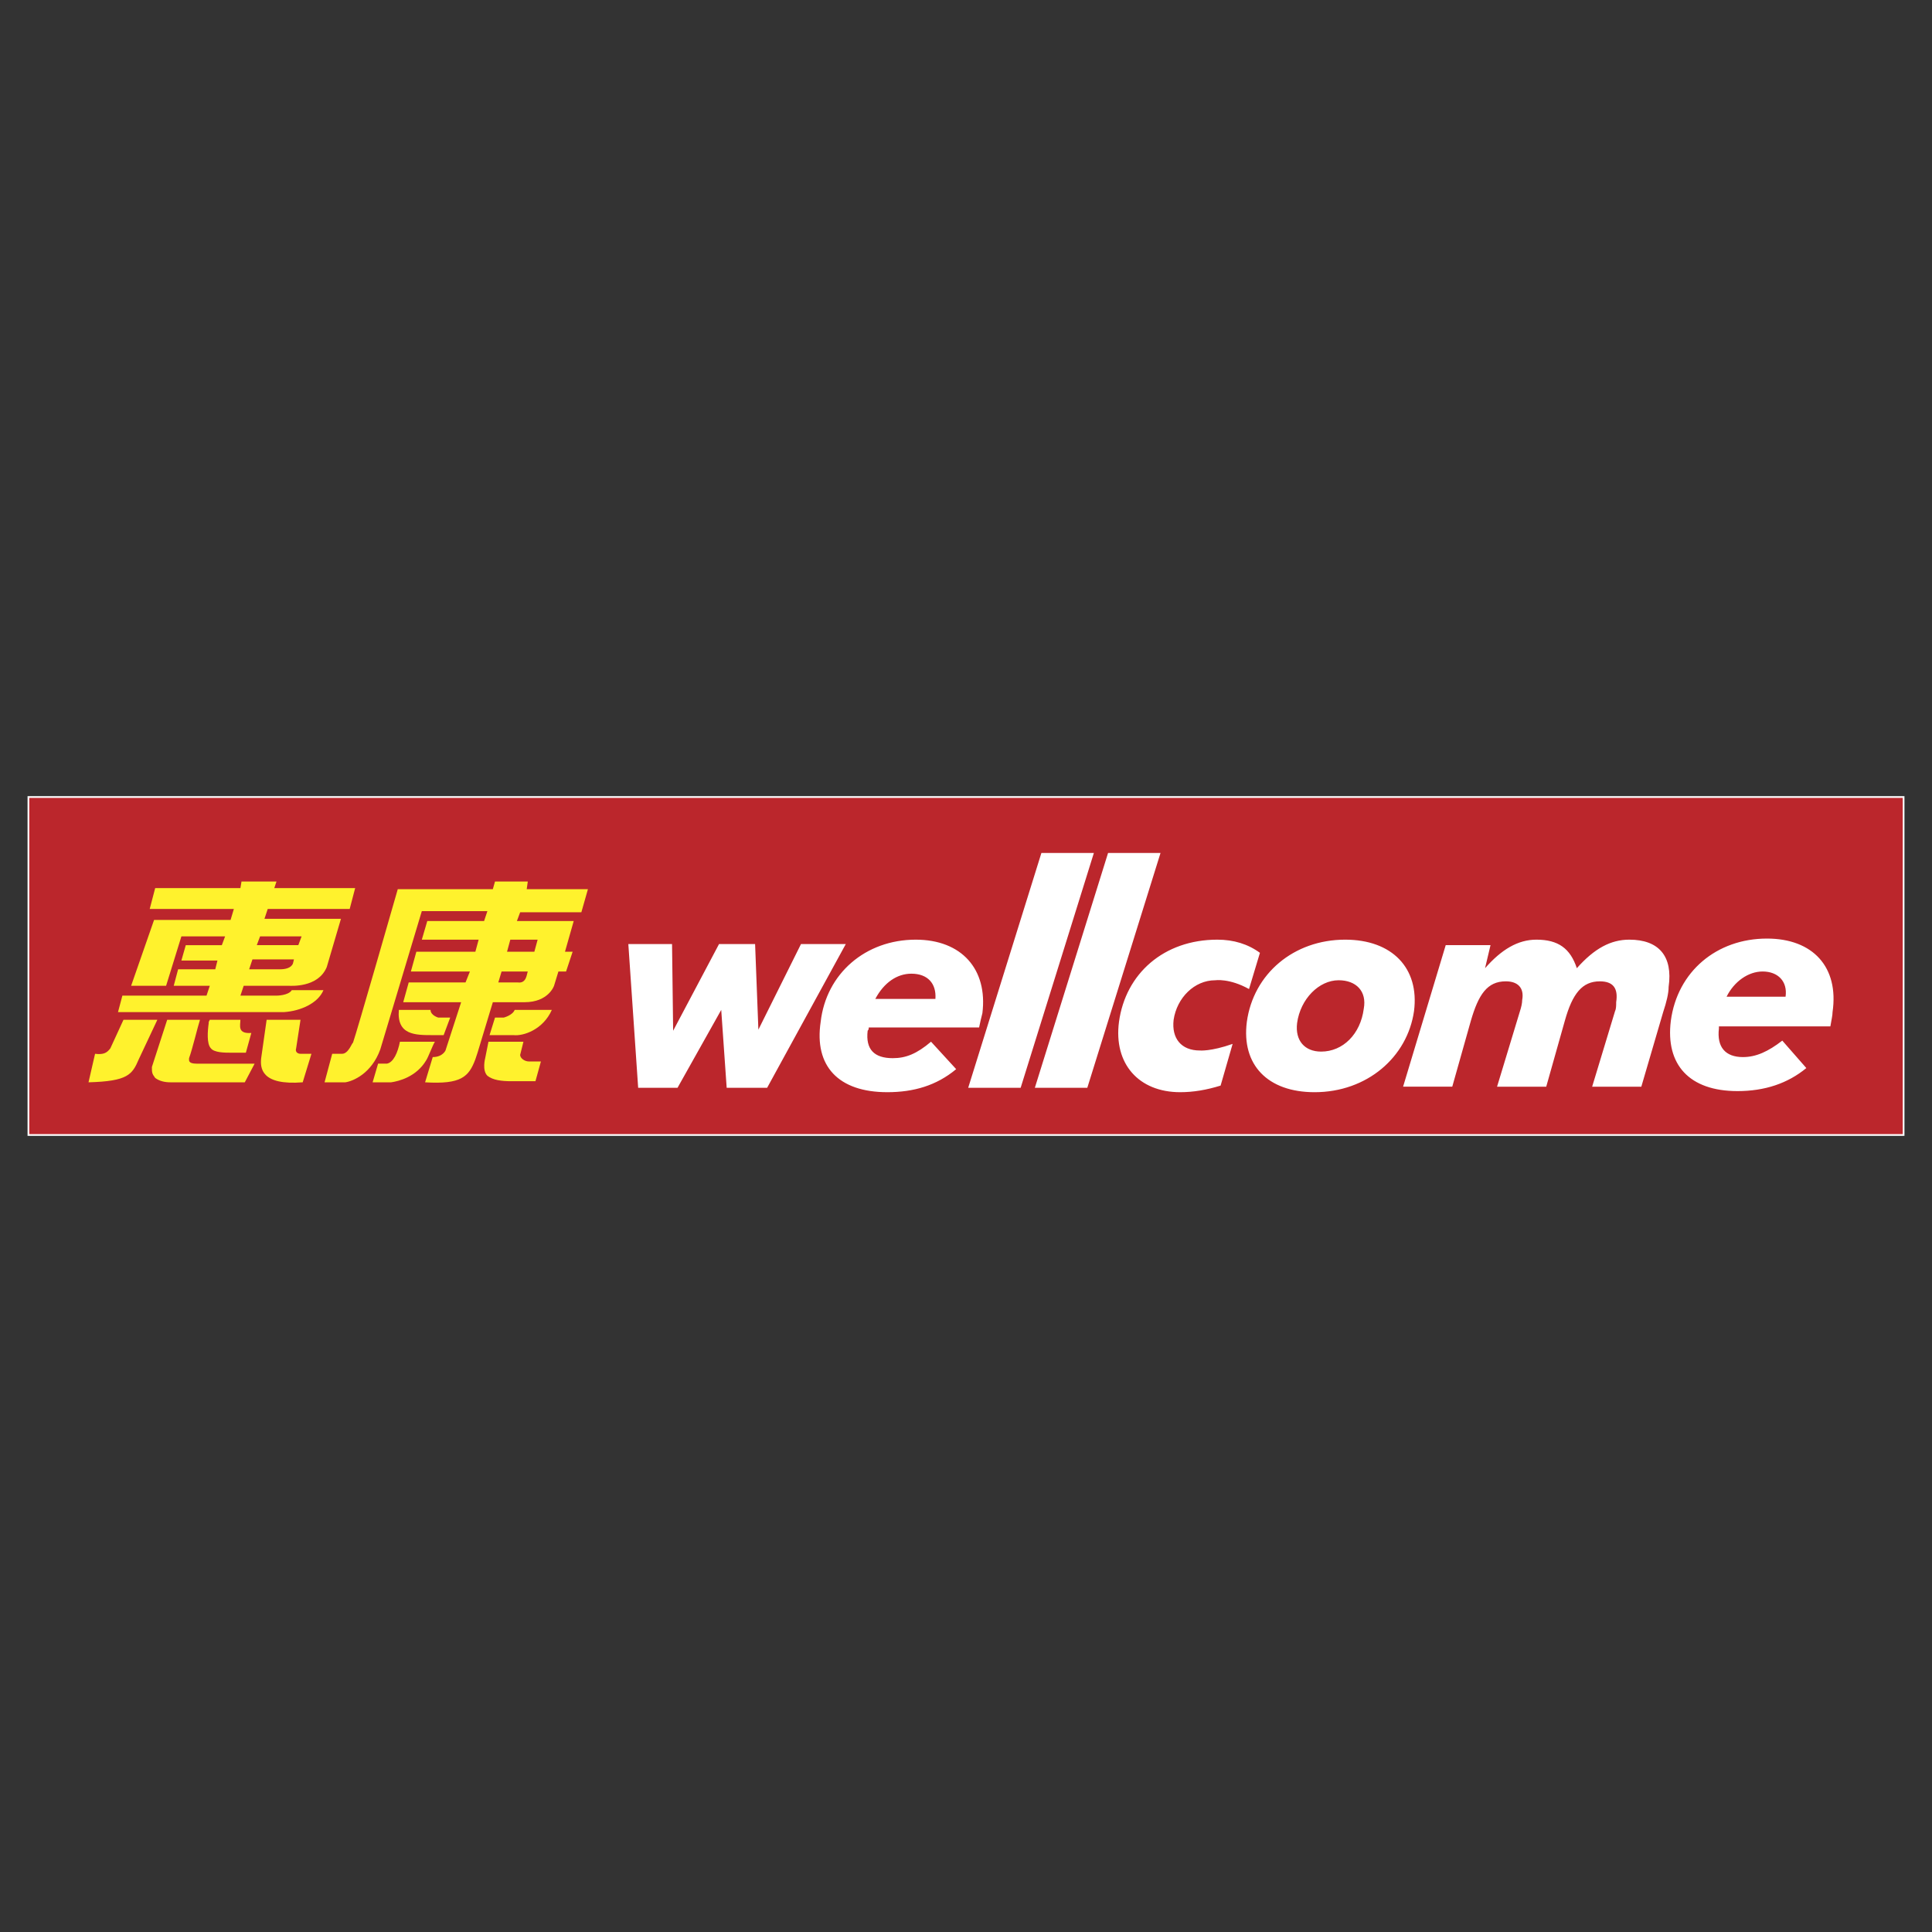 <svg xmlns="http://www.w3.org/2000/svg" width="2500" height="2500" viewBox="0 0 192.756 192.756"><rect x="0" y="0" width="192.756" height="192.756" fill="#333333" stroke="none"/><g fill-rule="evenodd" clip-rule="evenodd"><path fill="#fff" fill-opacity="0" d="M0 0h192.756v192.756H0V0z"/><path fill="#bb262c" stroke="#fff" stroke-width=".171" stroke-miterlimit="2.613" d="M2.834 79.518h187.088v33.72H2.834v-33.72z"/><path d="M11.011 104.59c-.327.438-.654.656-1.526.547l-.654 2.846c3.925-.109 4.361-.766 5.015-2.299l1.854-3.941h-3.38l-1.309 2.847zM15.155 106.451c0 .547 0 .656.327 1.094.436.328.981.438 1.526.438h7.414l.981-1.861h-5.778c-.872 0-.763-.328-.763-.547.327-.875.872-3.174 1.09-3.832h-3.271l-1.526 4.708z" fill="#fff22d"/><path d="M20.824 101.961v.109c-.109.768-.218 2.08.218 2.52.327.438 1.417.438 1.962.438h1.526l.545-1.971c-1.417.109-1.09-.766-1.09-1.314h-3.053l-.108.218zM29.982 101.742h-3.38l-.545 3.832c-.109.986 0 2.736 4.143 2.408l.872-2.846h-1.09c-.327 0-.545-.219-.436-.547l.436-2.847zM39.685 88.714s-4.143 14.452-4.47 15.327c-.109 0-.437 1.096-1.09 1.096h-.981l-.763 2.846h2.071c.764-.109 2.617-.875 3.489-3.283l4.143-13.795h6.542l-.327.985H42.63l-.545 1.861h5.669l-.327 1.204h-5.888l-.545 1.971h5.888l-.436 1.094h-5.669l-.547 1.97h5.779l-1.527 4.709c0 .109-.327.766-1.308.766l-.763 2.518c3.598.219 4.361-.547 5.016-2.299l.218-.656 1.526-5.037h3.162c2.398 0 2.944-1.641 2.944-1.641l.436-1.424h.764l.654-1.971h-.763l.872-3.065h-5.669l.327-.875h6.105l.654-2.299H52.55l.108-.766h-3.271l-.218.766h-9.484v-.002zm12.974 8.212c-.108.219-.108 1.205-.98 1.094h-1.963l.327-1.094h2.616zm.981-3.176l-.327 1.204h-2.726l.327-1.204h2.726z" fill="#fff22d"/><path d="M38.595 106.121h-.873l-.545 1.861h1.853c.764-.109 2.508-.547 3.489-2.189.218-.328.654-1.531.872-1.861h-3.489c-.217 1.095-.653 2.08-1.307 2.189zM43.719 101.523s-.764-.219-.764-.766h-3.161c-.219 2.518 1.635 2.518 3.379 2.518h1.09l.654-1.752h-1.198zM52.768 105.902c-.436 0-.872-.328-.872-.656l.327-1.314h-3.489l-.327 1.643s-.327 1.205.218 1.752c.545.438 1.417.547 2.399.547h2.398l.545-1.971h-1.199v-.001zM50.261 101.523h-.873l-.545 1.752h2.616-.218c.981.109 2.944-.547 3.816-2.518H51.35c-.217.548-1.089.766-1.089.766zM15.373 91.78l-2.29 6.57h3.489l1.526-4.927h4.361l-.327.876h-3.598l-.437 1.532h3.598l-.218.876H17.77l-.436 1.643h3.598l-.327.984H12.21l-.436 1.643h16.572c1.635-.109 3.379-.875 3.925-2.189H29.11c-.327.547-1.526.547-1.526.547h-3.598l.327-.984h4.47c.218 0 2.943.219 3.816-1.861l1.417-4.818h-7.632l.327-.985h8.177l.545-2.08h-8.068l.218-.657h-3.489l-.109.657h-8.504l-.545 2.08h8.395l-.327 1.095h-7.631v-.002zm13.846 4.379c-.218.438-.763.548-1.308.548h-3.053l.327-.986h4.143l-.109.438zm.872-2.737l-.327.876h-4.143l.327-.876h4.143z" fill="#fff22d"/><path d="M86.566 102.838c-.218 1.861.654 2.736 2.507 2.736 1.308 0 2.398-.438 3.816-1.643l2.508 2.738c-1.963 1.641-4.252 2.299-6.869 2.299-4.906 0-7.305-2.627-6.651-7.008.545-4.816 4.47-8.21 9.485-8.21 4.579 0 7.196 2.957 6.651 7.335-.109.438-.219.875-.328 1.424h-11.01c0 .11 0 .22-.109.329zm4.361-5.693c-1.417 0-2.726.875-3.598 2.518h5.997c.108-1.532-.764-2.518-2.399-2.518zM134.209 93.75c4.689 0 7.414 2.847 6.869 7.117-.654 4.598-4.688 8.102-9.922 8.102-4.688 0-7.305-2.738-6.76-7.008.655-4.816 4.69-8.211 9.813-8.211zm-4.797 8.32c-.217 1.752.764 2.848 2.398 2.848 2.182 0 3.926-1.752 4.252-4.27.328-1.752-.762-2.848-2.508-2.848-1.96.001-3.814 1.862-4.142 4.27zM144.24 94.298h4.469l-.545 2.299c1.637-1.862 3.271-2.847 5.125-2.847 2.18 0 3.379.876 4.033 2.847 1.746-1.971 3.381-2.847 5.234-2.847 2.943 0 4.361 1.643 3.924 4.708 0 .656-.217 1.531-.545 2.518l-2.18 7.445h-4.906l2.289-7.555c.109-.219.109-.547.109-.877.219-1.422-.328-2.08-1.635-2.08-1.746 0-2.727 1.205-3.49 3.941l-1.854 6.57h-4.906l2.291-7.555c.109-.328.217-.766.217-1.096.219-1.203-.436-1.861-1.635-1.861-1.854 0-2.725 1.314-3.488 3.941l-1.854 6.57h-4.906l4.253-14.121zM171.496 102.619c-.219 1.861.654 2.846 2.398 2.846 1.309 0 2.508-.547 3.926-1.643l2.398 2.738c-1.854 1.531-4.143 2.299-6.869 2.299-4.797 0-7.195-2.629-6.65-7.008.654-4.926 4.578-8.21 9.594-8.21 4.58 0 7.195 2.847 6.541 7.335 0 .328-.107.766-.217 1.424h-11.121v.219zm4.361-5.693c-1.418 0-2.834.984-3.598 2.518h5.887c.219-1.534-.763-2.518-2.289-2.518zM109.135 85.102l-7.305 23.429h-5.234l7.304-23.429h5.235zM115.785 85.102l-7.305 23.429h-5.234l7.305-23.429h5.234zM62.689 94.188l.981 14.343h3.926l4.361-7.773.544 7.773h4.035l7.849-14.343h-4.469l-4.252 8.541-.328-8.541h-3.598l-4.579 8.65-.109-8.65h-4.361zM124.615 98.678c-1.963-1.096-3.379-.877-3.379-.877-2.072 0-3.816 1.752-4.143 3.941-.219 1.861.762 3.066 2.615 3.066 0 0 1.09.109 3.271-.658l-1.199 4.16c-1.418.439-2.727.658-4.035.658-4.143 0-6.65-2.848-6.105-7.008.654-4.816 4.471-8.21 9.812-8.21 1.637 0 3.053.438 4.252 1.313l-1.089 3.615z" fill="#fff"/></g></svg>
